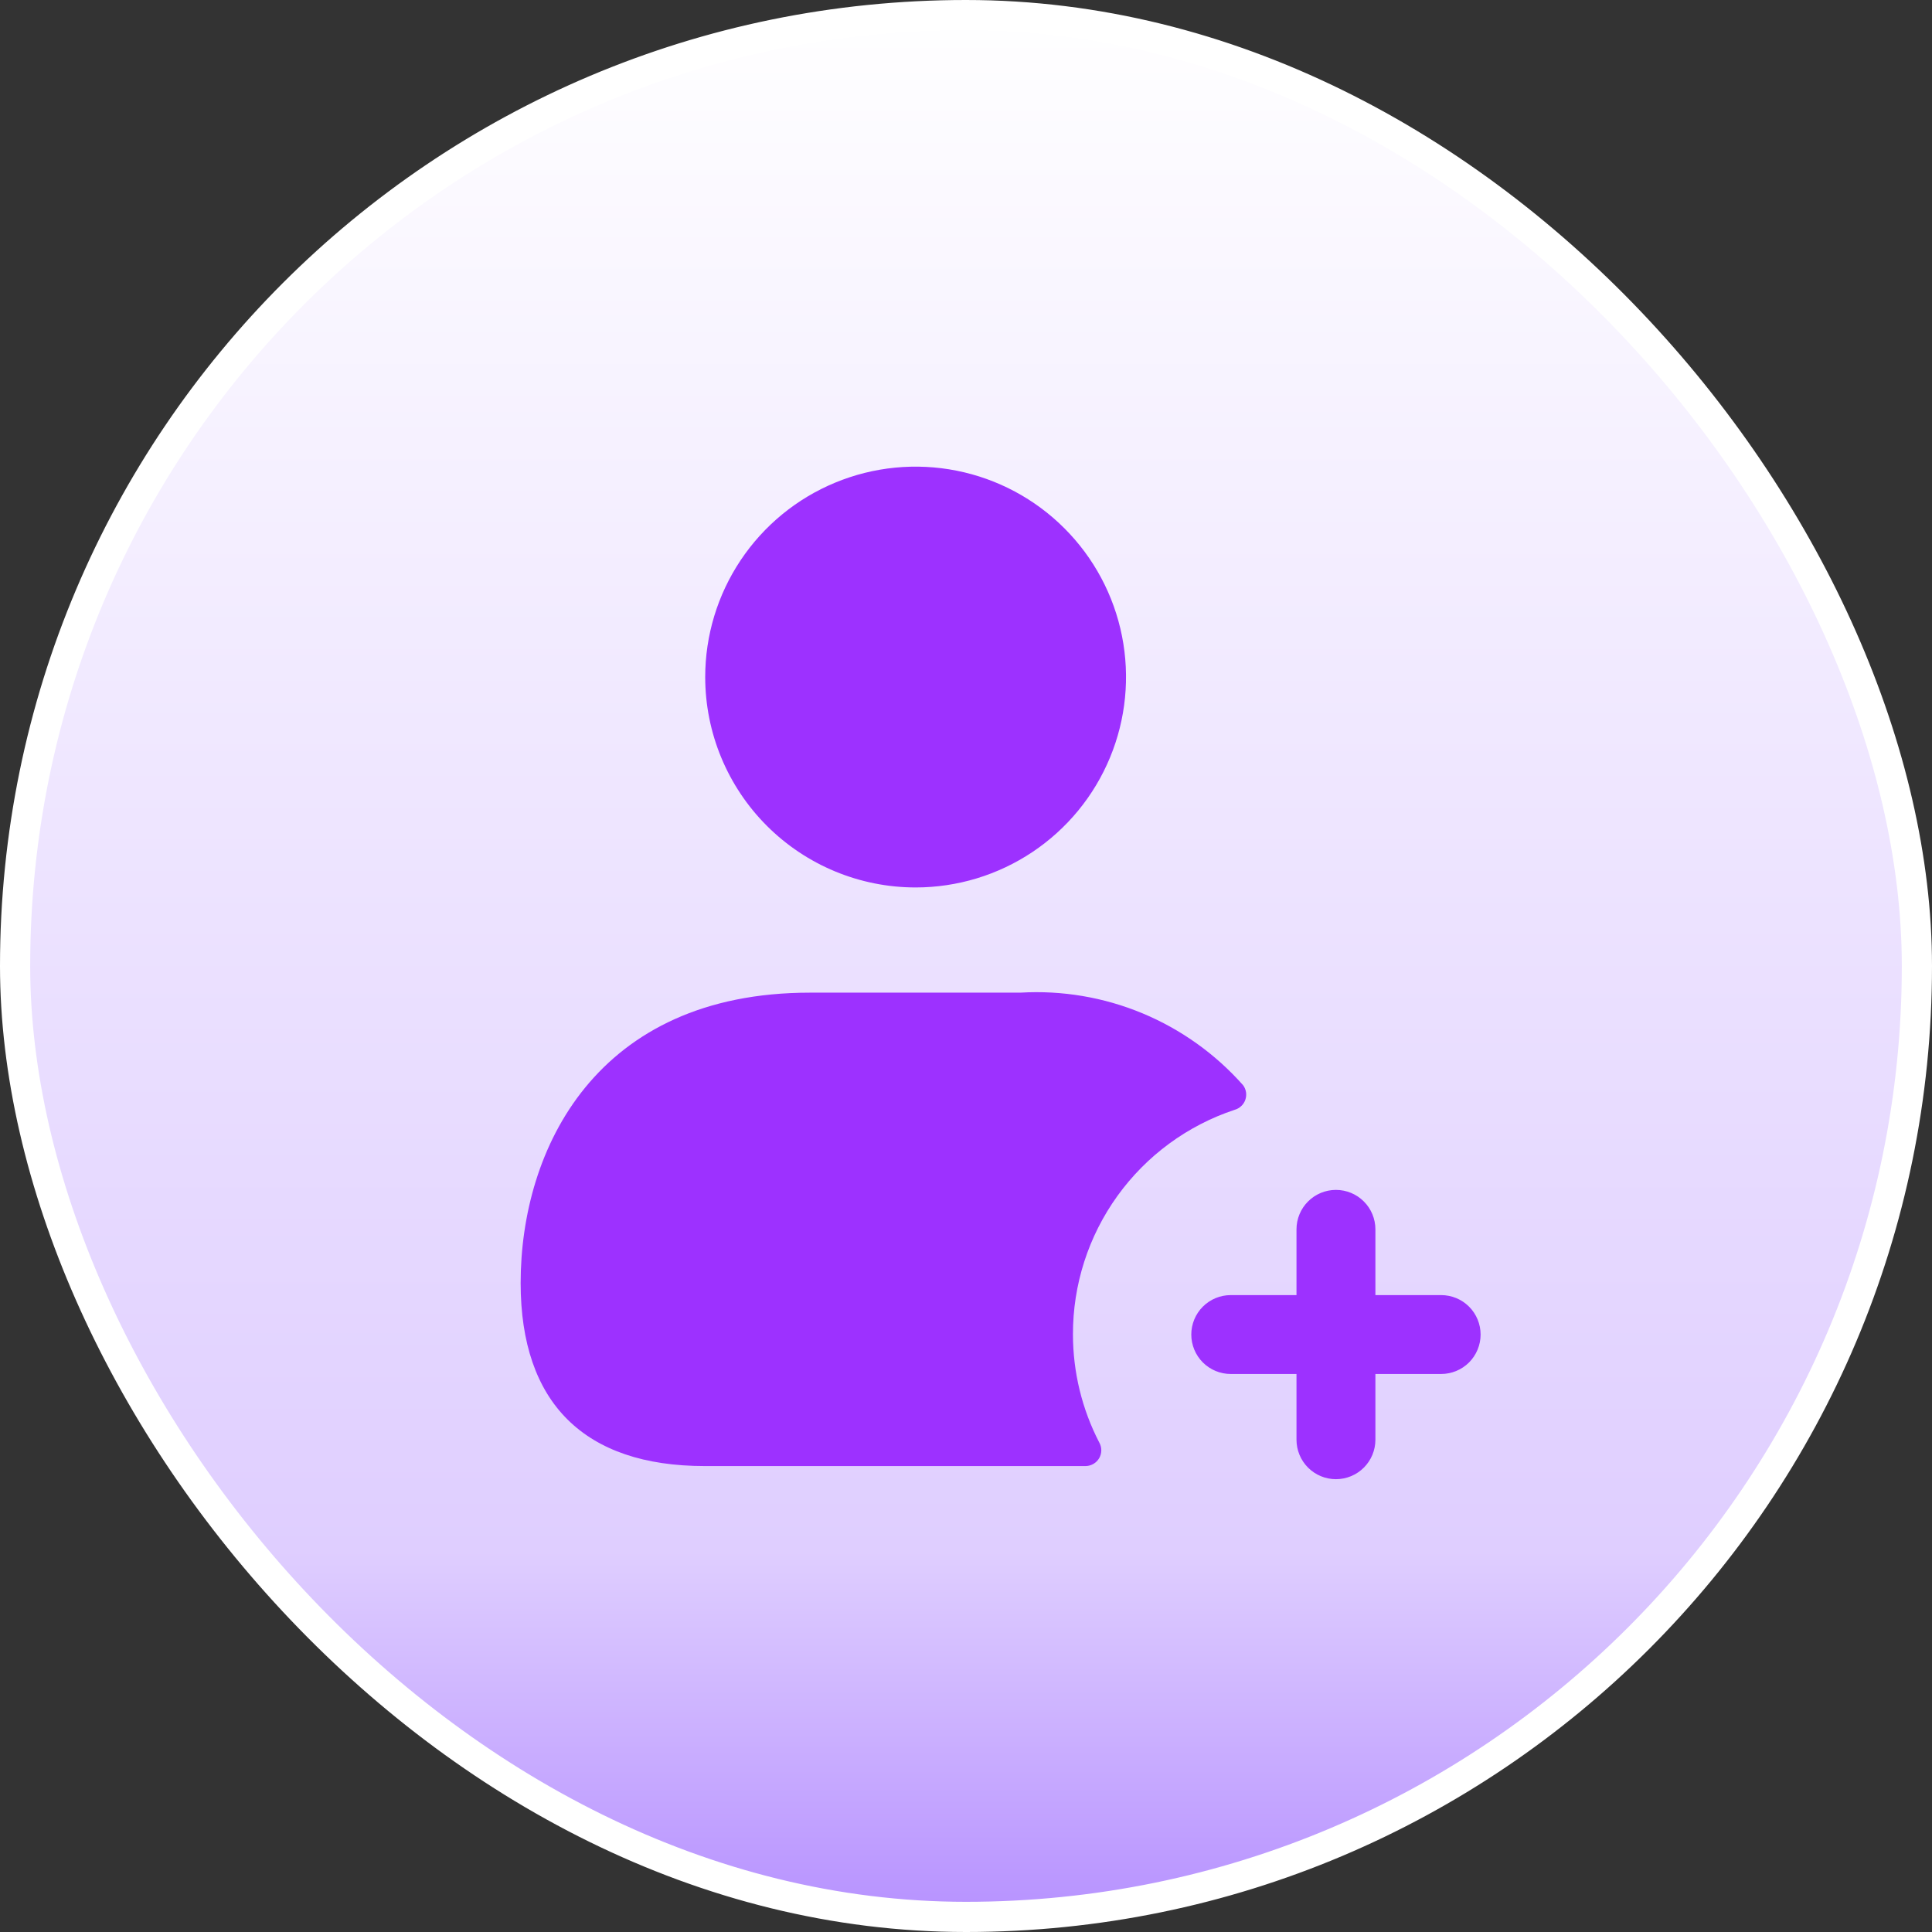 <svg width="64" height="64" viewBox="0 0 64 64" fill="none" xmlns="http://www.w3.org/2000/svg">
<rect x="0" y="0" width="64" height="64" fill="#333333" stroke="none"/>
<rect x="0.5" y="0.5" width="63" height="63" rx="31.5" fill="url(#paint0_linear_3042_4278)" stroke="white"/>
<path d="M35.543 44.208C35.544 45.453 35.842 46.679 36.414 47.784C36.459 47.863 36.482 47.952 36.482 48.043C36.482 48.134 36.458 48.223 36.413 48.302C36.367 48.381 36.302 48.446 36.224 48.492C36.146 48.538 36.057 48.563 35.966 48.565H23.346C19.355 48.565 17.247 46.474 17.247 42.501C17.247 38.058 19.756 32.883 26.83 32.883H33.8C35.182 32.801 36.565 33.035 37.843 33.566C39.121 34.098 40.262 34.913 41.179 35.949C41.23 36.017 41.263 36.096 41.276 36.18C41.289 36.263 41.281 36.349 41.254 36.429C41.227 36.509 41.181 36.581 41.119 36.639C41.058 36.697 40.984 36.74 40.902 36.763C39.338 37.281 37.978 38.28 37.016 39.617C36.053 40.954 35.538 42.561 35.543 44.208ZM30.331 29.398C31.709 29.398 33.057 28.989 34.203 28.223C35.349 27.457 36.243 26.369 36.77 25.095C37.298 23.822 37.436 22.42 37.167 21.068C36.898 19.716 36.234 18.474 35.259 17.5C34.285 16.525 33.043 15.861 31.691 15.592C30.339 15.323 28.937 15.461 27.664 15.989C26.39 16.516 25.302 17.41 24.536 18.556C23.77 19.702 23.361 21.049 23.361 22.428C23.361 24.276 24.096 26.049 25.403 27.356C26.71 28.663 28.483 29.398 30.331 29.398ZM47.74 42.902H45.562V40.724C45.562 40.377 45.424 40.044 45.179 39.8C44.934 39.554 44.601 39.417 44.255 39.417C43.908 39.417 43.576 39.554 43.331 39.8C43.086 40.044 42.948 40.377 42.948 40.724V42.902H40.77C40.423 42.902 40.091 43.039 39.846 43.284C39.601 43.529 39.463 43.862 39.463 44.208C39.463 44.555 39.601 44.887 39.846 45.133C40.091 45.377 40.423 45.515 40.77 45.515H42.948V47.693C42.948 48.04 43.086 48.372 43.331 48.617C43.576 48.862 43.908 49 44.255 49C44.601 49 44.934 48.862 45.179 48.617C45.424 48.372 45.562 48.04 45.562 47.693V45.515H47.74C48.086 45.515 48.419 45.377 48.664 45.133C48.909 44.887 49.047 44.555 49.047 44.208C49.047 43.862 48.909 43.529 48.664 43.284C48.419 43.039 48.086 42.902 47.74 42.902Z" fill="#9D31FF"/>
<defs>
<linearGradient id="paint0_linear_3042_4278" x1="32" y1="0" x2="32" y2="64" gradientUnits="userSpaceOnUse">
<stop stop-color="white"/>
<stop offset="0.803" stop-color="#DFCEFF"/>
<stop offset="1" stop-color="#B58FFF"/>
</linearGradient>
</defs>
</svg>
